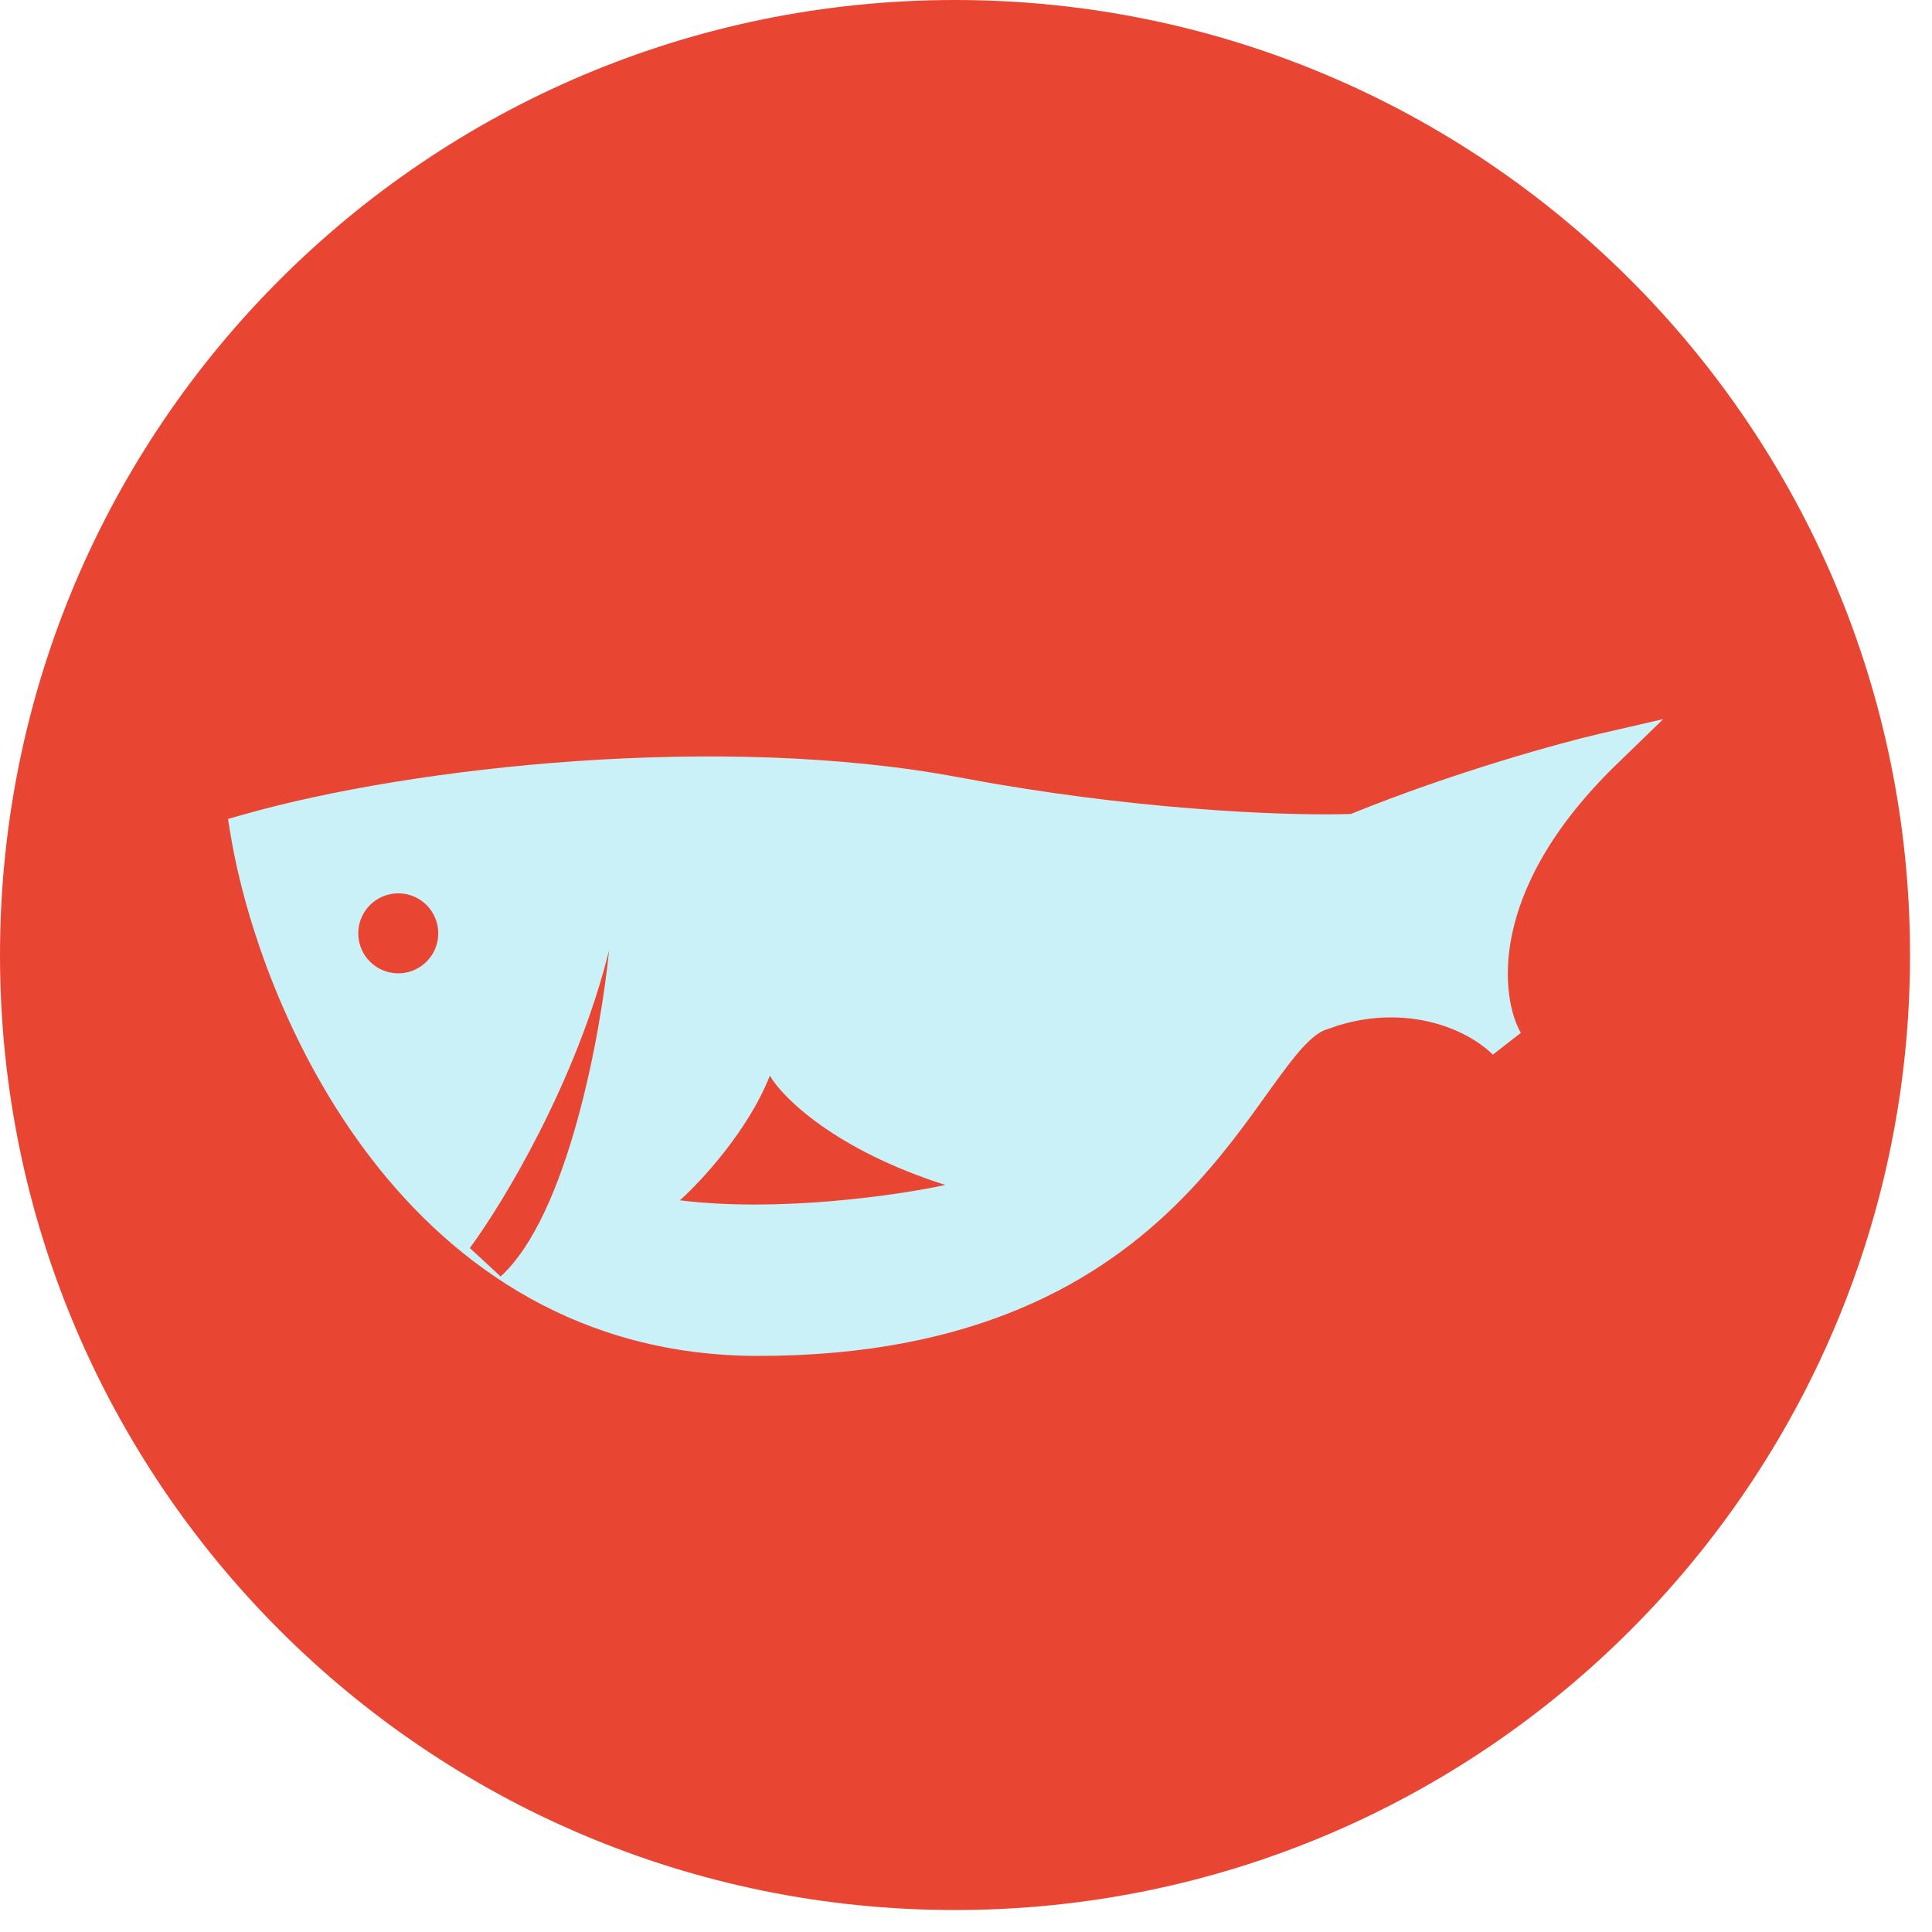<svg xmlns="http://www.w3.org/2000/svg" width="54" height="54" viewBox="0 0 54 54" fill="none"><path d="M26.693 53.386C41.435 53.386 53.386 41.435 53.386 26.693C53.386 11.951 41.435 0 26.693 0C11.951 0 0 11.951 0 26.693C0 41.435 11.951 53.386 26.693 53.386Z" fill="#E84633"></path><path d="M45.198 21.35C41.484 24.948 41.978 27.954 42.508 28.869L41.726 29.477C40.949 28.718 39.306 28.084 37.412 28.659L37.03 28.79C36.859 28.856 36.654 29.01 36.394 29.296C36.138 29.579 35.864 29.949 35.542 30.397C34.906 31.28 34.112 32.422 33.007 33.535C30.771 35.788 27.289 37.898 21.195 37.898C16.24 37.898 12.736 35.437 10.39 32.398C8.055 29.372 6.846 25.752 6.445 23.33L6.372 22.89L6.801 22.768C11.548 21.418 20.186 20.482 26.793 21.725L27.754 21.898C32.414 22.697 36.278 22.802 37.758 22.75C40.667 21.571 43.61 20.764 44.738 20.503L46.489 20.099L45.198 21.35ZM17.024 26.561C16.112 30.242 14.049 33.643 13.132 34.883L13.992 35.678C15.867 33.975 16.795 28.891 17.024 26.561ZM21.518 30.066C20.916 31.597 19.59 33.026 19.003 33.549C21.772 33.893 25.103 33.406 26.422 33.12C23.342 32.139 21.869 30.675 21.518 30.066ZM11.132 24.969C10.514 24.969 10.014 25.47 10.013 26.087C10.013 26.705 10.514 27.205 11.132 27.205C11.749 27.205 12.25 26.705 12.25 26.087C12.25 25.47 11.749 24.969 11.132 24.969Z" fill="#CAF0F8"></path></svg>